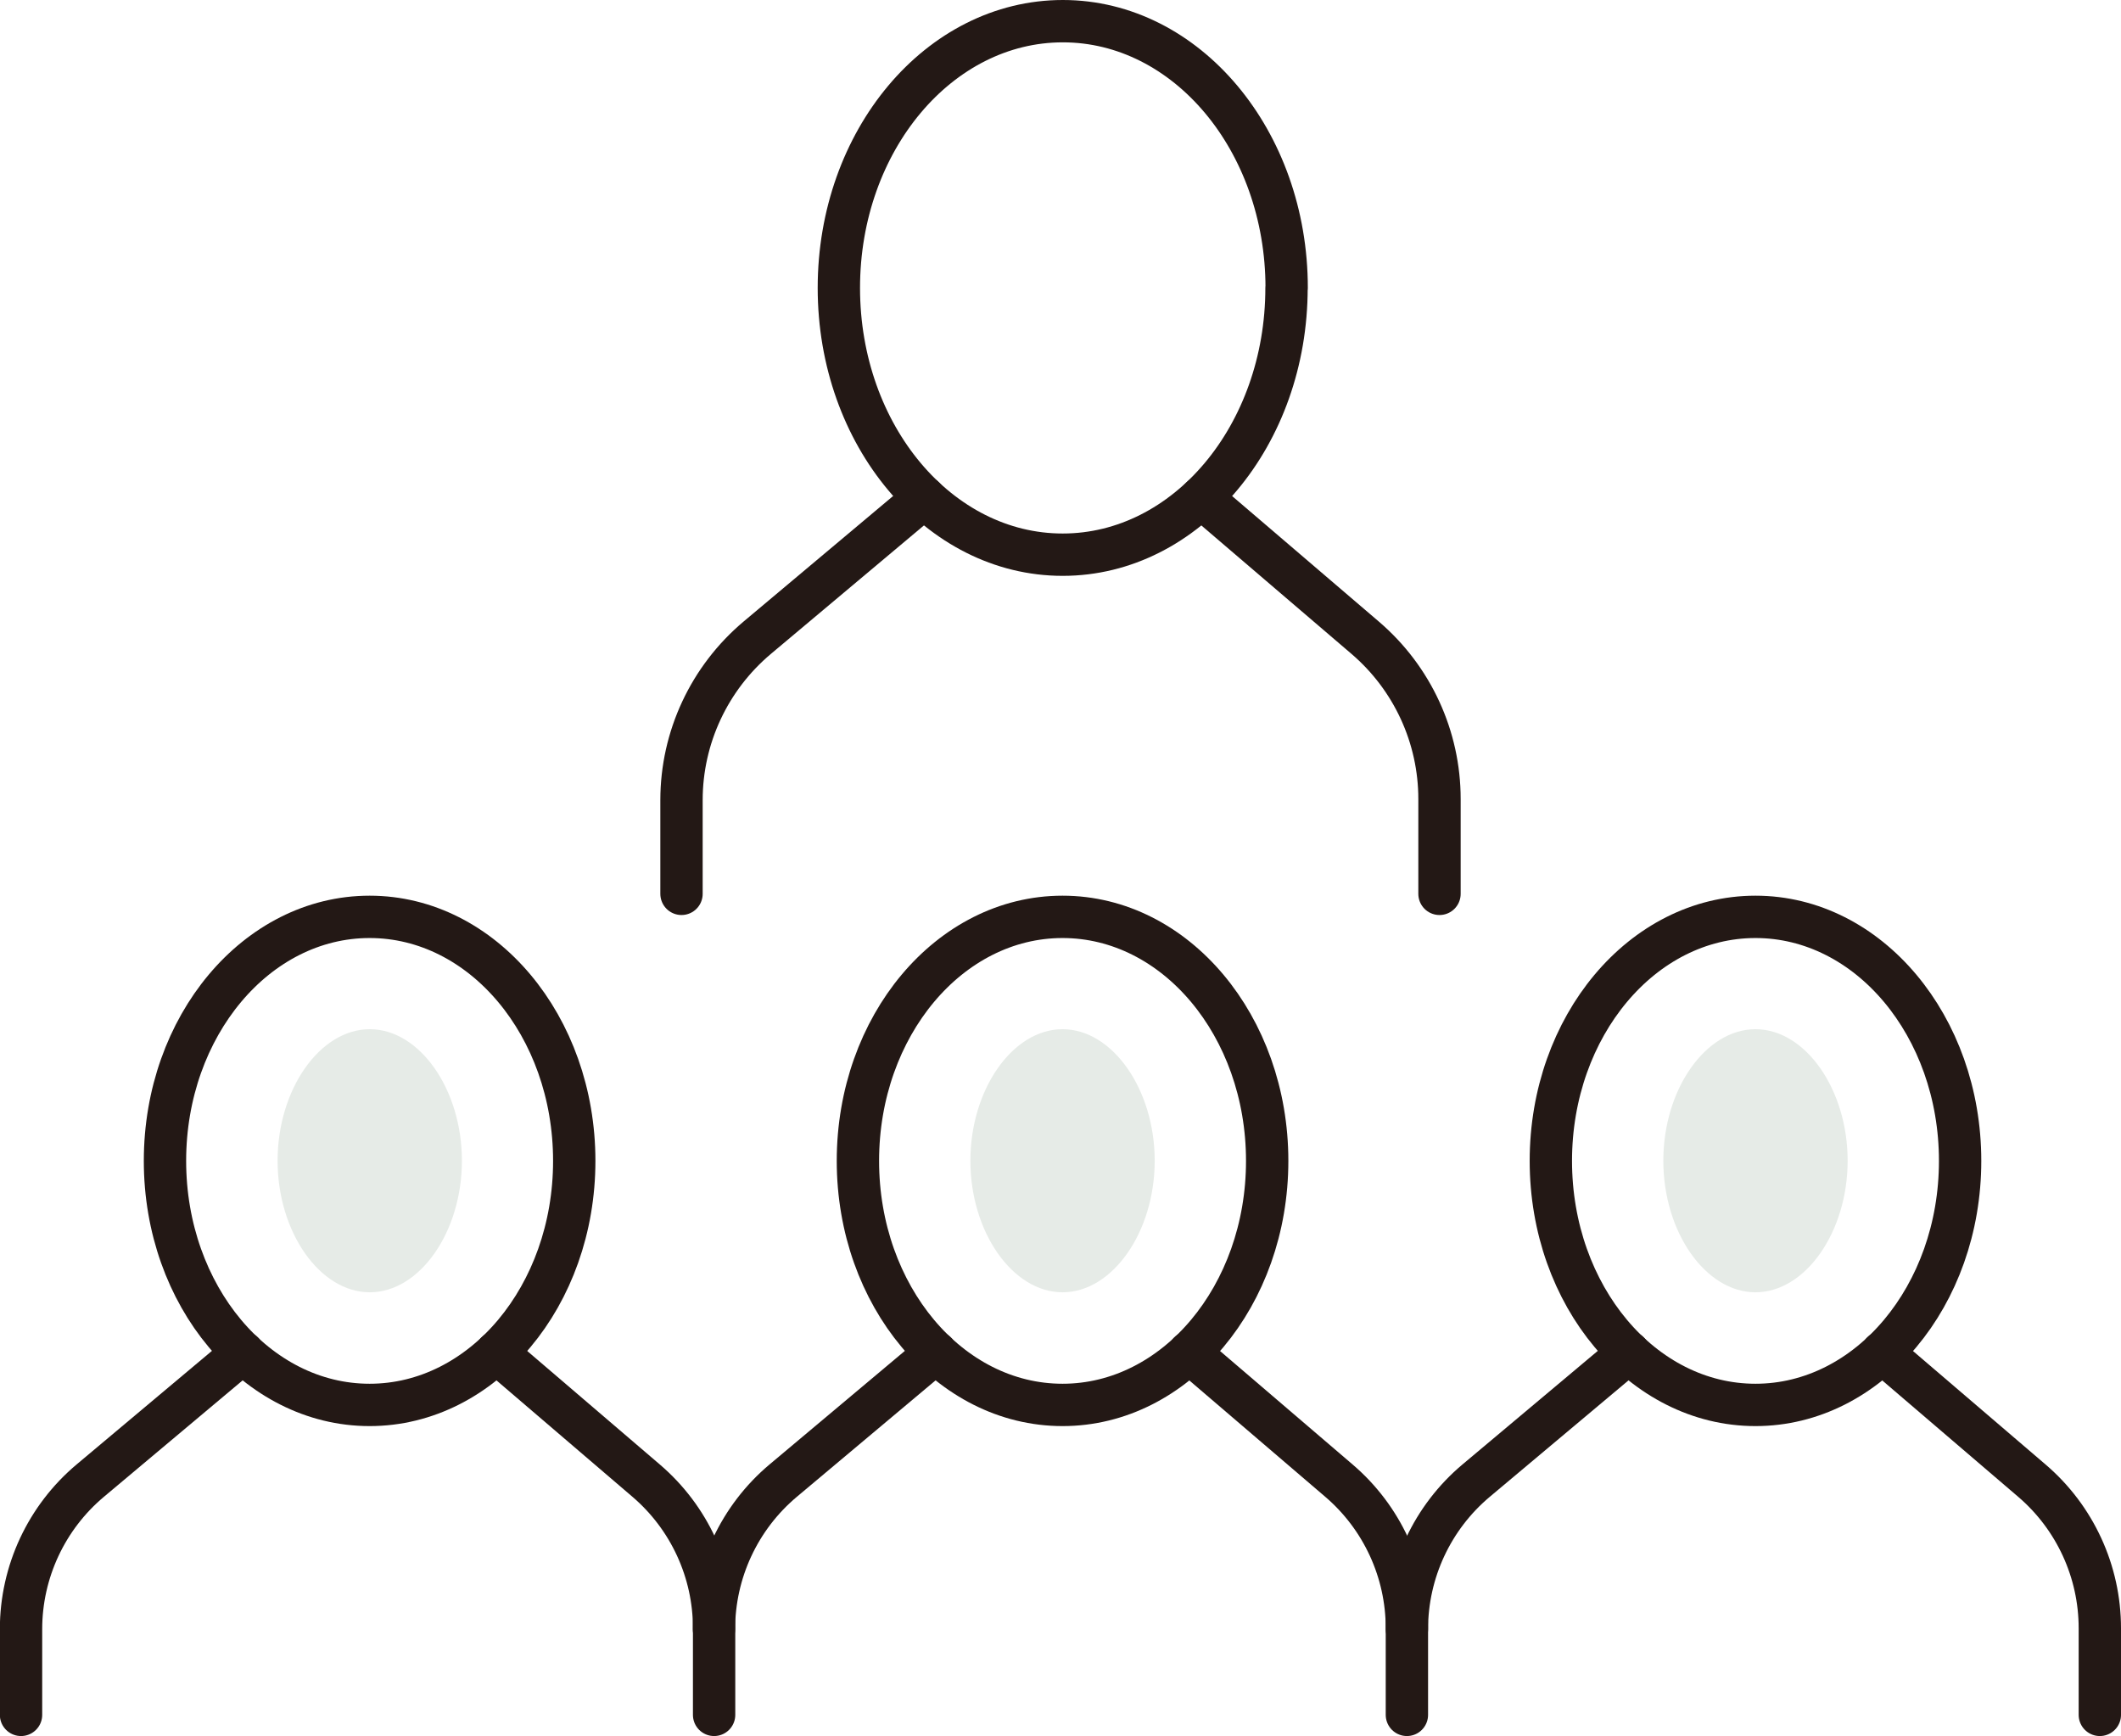 <?xml version="1.0" encoding="UTF-8"?><svg id="_イヤー_2" xmlns="http://www.w3.org/2000/svg" viewBox="0 0 150.29 123"><defs><style>.cls-1{fill:#e6ebe7;}.cls-2{fill:none;stroke:#231815;stroke-linecap:round;stroke-linejoin:round;stroke-width:3px;}</style></defs><g id="SVG"><g><path class="cls-2" d="M85.12,35.25l11.62,9.94c3.34,2.86,5.26,7.03,5.26,11.42v6.72"/><path class="cls-2" d="M65.49,35.25l-11.83,9.93c-3.4,2.86-5.37,7.07-5.37,11.51v6.64"/><path class="cls-2" d="M91.16,20.4c0,10.44-7.1,18.9-15.86,18.9s-15.86-8.46-15.86-18.9S66.55,1.5,75.31,1.5s15.86,8.46,15.86,18.9Z"/><g><path class="cls-2" d="M35.17,95.82l10.62,9.09c3.05,2.61,4.81,6.43,4.81,10.45v6.14"/><path class="cls-2" d="M17.22,95.82l-10.82,9.08c-3.11,2.61-4.91,6.47-4.91,10.53v6.07"/></g><path class="cls-2" d="M40.69,82.25c0,9.55-6.49,17.29-14.5,17.29s-14.5-7.74-14.5-17.29,6.49-17.29,14.5-17.29,14.5,7.74,14.5,17.29Z"/><path class="cls-1" d="M26.2,91.56c-3.54,0-6.53-4.27-6.53-9.32s2.99-9.32,6.53-9.32,6.53,4.27,6.53,9.32-2.99,9.32-6.53,9.32Z"/><g><path class="cls-2" d="M84.26,95.82l10.62,9.09c3.05,2.61,4.81,6.43,4.81,10.45v6.14"/><path class="cls-2" d="M66.32,95.82l-10.82,9.08c-3.11,2.61-4.91,6.47-4.91,10.53"/></g><path class="cls-2" d="M89.79,82.25c0,9.55-6.49,17.29-14.5,17.29s-14.5-7.74-14.5-17.29,6.49-17.29,14.5-17.29,14.5,7.74,14.5,17.29Z"/><path class="cls-1" d="M75.29,91.56c-3.54,0-6.53-4.27-6.53-9.32s2.99-9.32,6.53-9.32,6.53,4.27,6.53,9.32-2.99,9.32-6.53,9.32Z"/><g><path class="cls-2" d="M133.36,95.82l10.62,9.09c3.05,2.61,4.81,6.43,4.81,10.45v6.14"/><path class="cls-2" d="M115.42,95.82l-10.82,9.08c-3.11,2.61-4.91,6.47-4.91,10.53"/></g><path class="cls-2" d="M138.89,82.25c0,9.55-6.49,17.29-14.5,17.29s-14.5-7.74-14.5-17.29,6.49-17.29,14.5-17.29,14.5,7.74,14.5,17.29Z"/><path class="cls-1" d="M124.39,91.56c-3.54,0-6.53-4.27-6.53-9.32s2.99-9.32,6.53-9.32,6.53,4.27,6.53,9.32-2.99,9.32-6.53,9.32Z"/></g></g></svg>